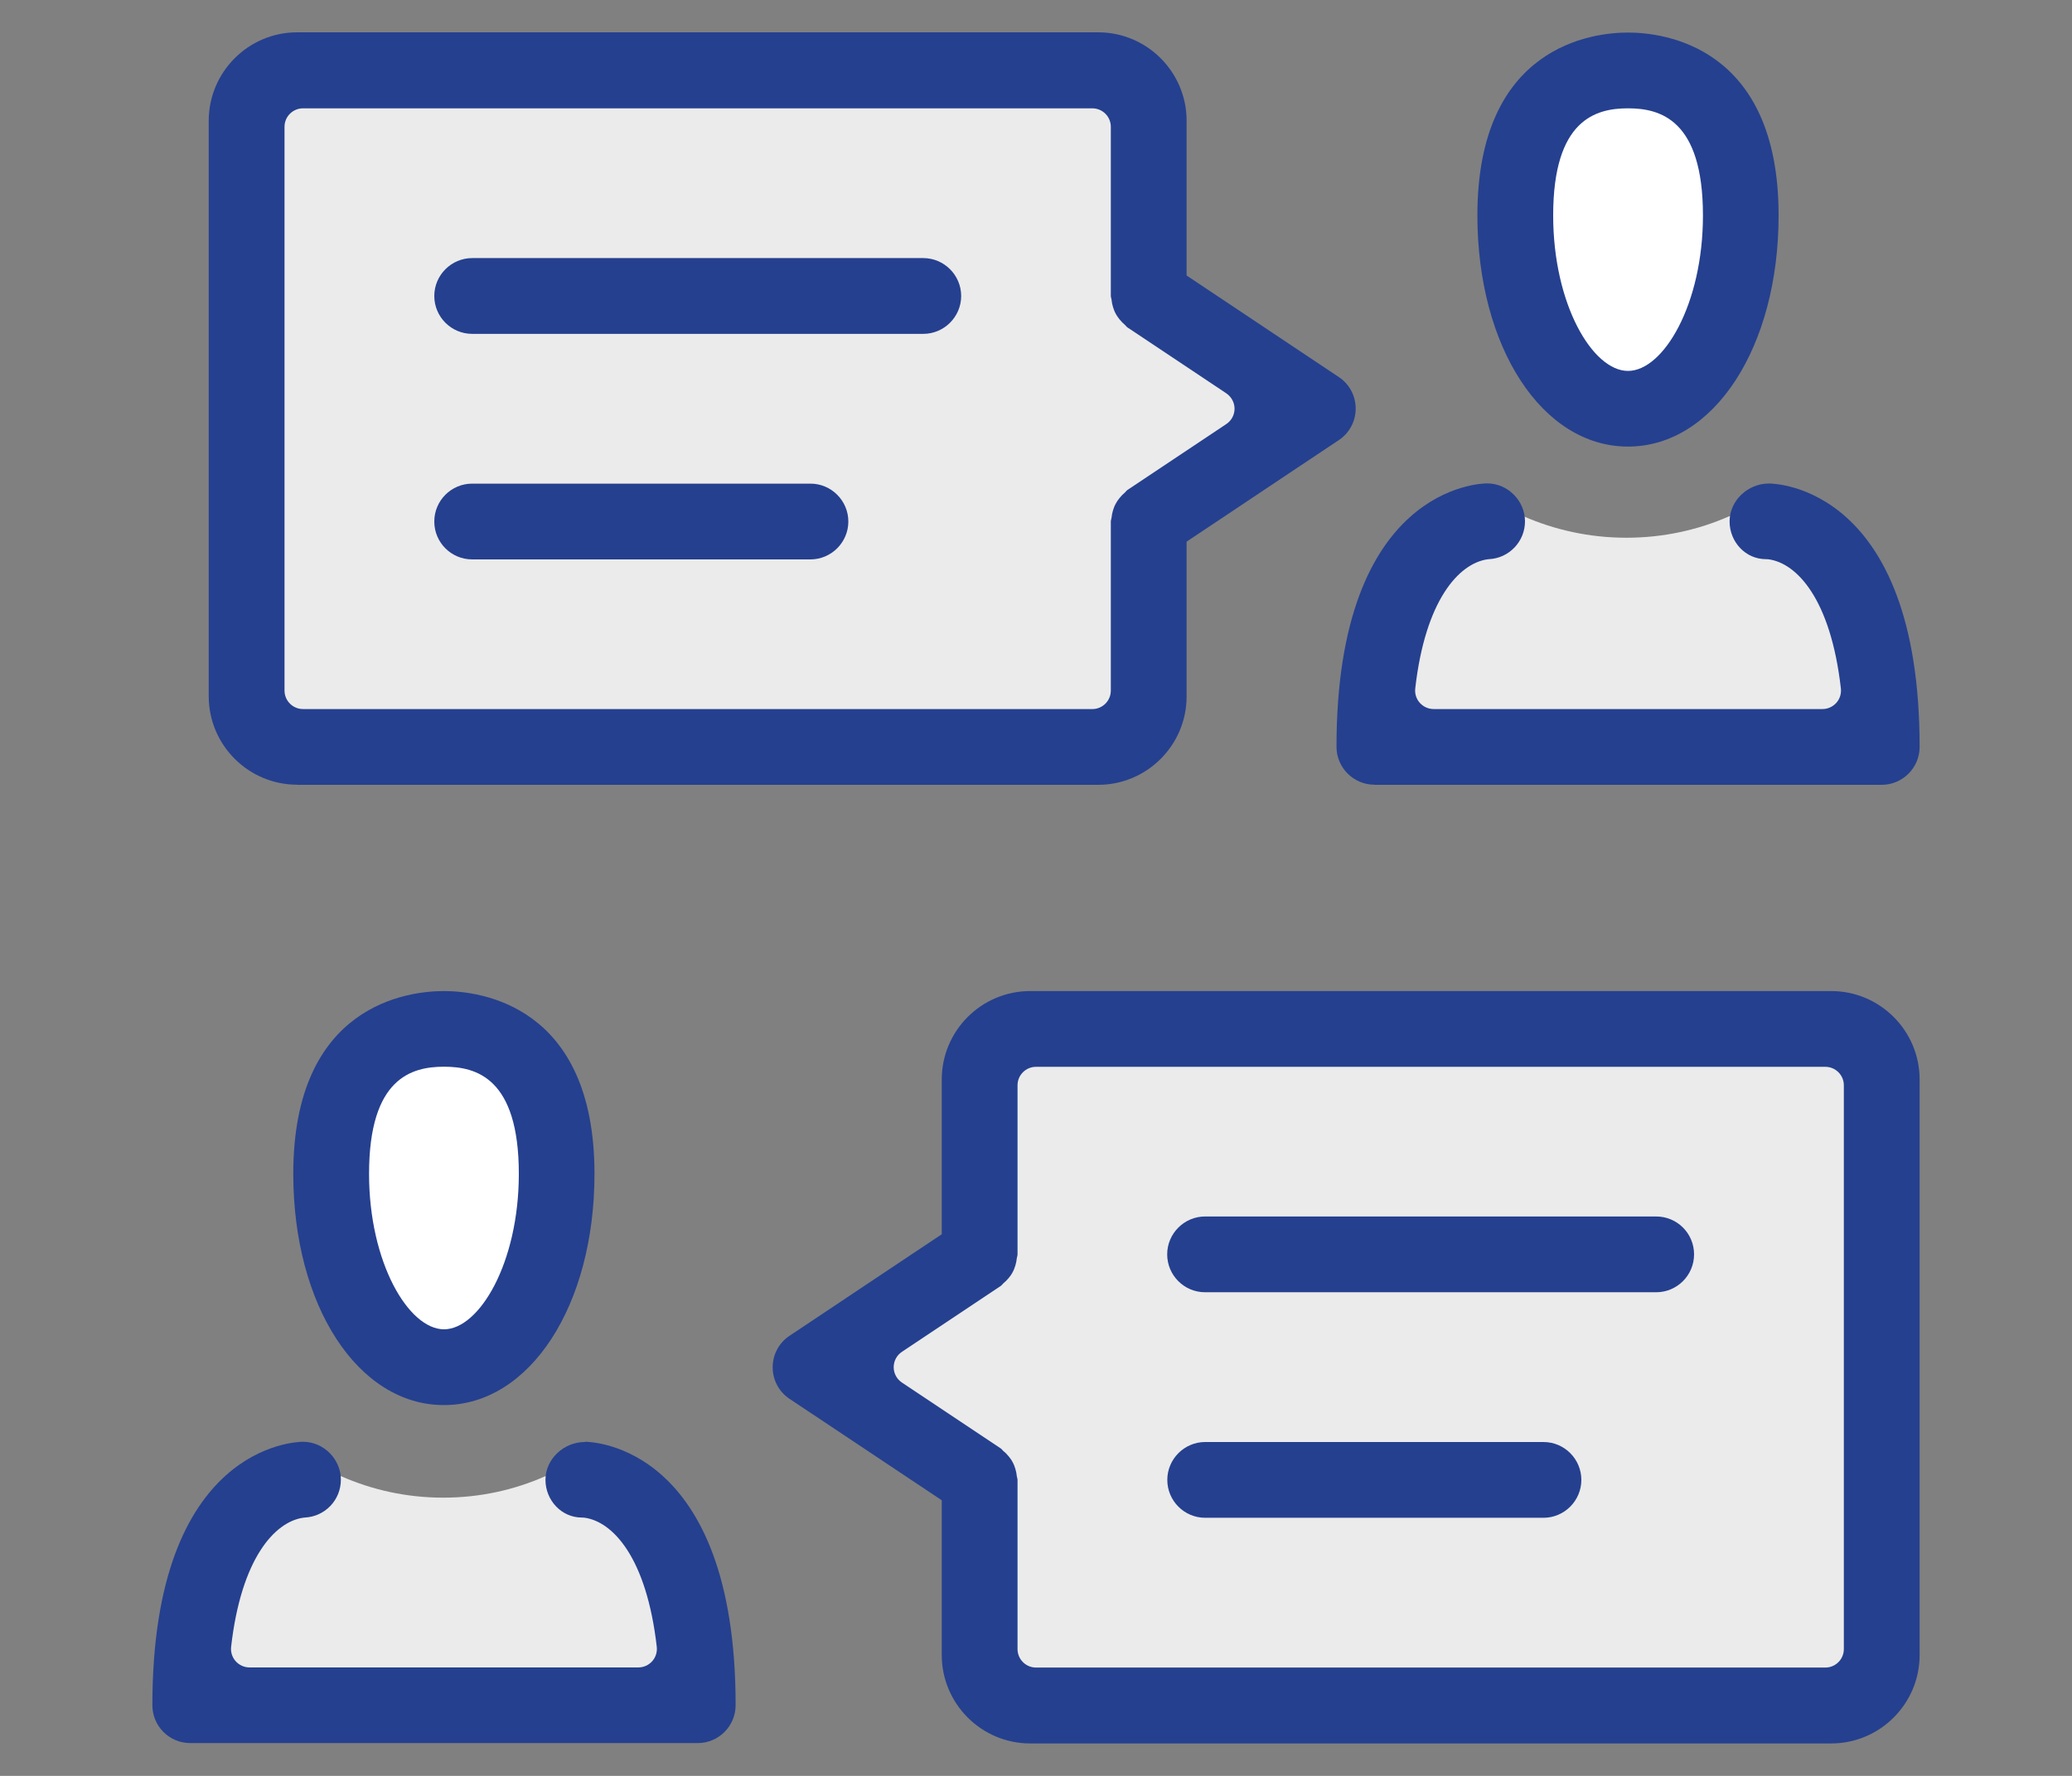 <?xml version="1.0" encoding="UTF-8"?><svg id="MAIN" xmlns="http://www.w3.org/2000/svg" viewBox="0 0 175 150"><rect x="0" y="0" width="175" height="150" fill="#808080" stroke="none"/><path d="m45.68,101.53c0,8-3.78,14.49-8.44,14.49s-8.44-6.49-8.44-14.49,3.78-14.49,8.44-14.49,8.44,6.49,8.44,14.49Z" style="fill:#fff; stroke-width:0px;"/><path d="m49.18,124.68h-3.11c-2.6,1.16-5.53,1.82-8.64,1.82s-6.04-.67-8.64-1.82h-1.37l-8.7,3.39-2.57,16.08h41.07v-12.24l-8.04-7.23Z" style="fill:#ebebeb; stroke-width:0px;"/><path d="m145.61,20.46c0,8-3.78,14.49-8.44,14.49s-8.44-6.49-8.44-14.49,3.78-14.49,8.44-14.49,8.44,6.49,8.44,14.49Z" style="fill:#fff; stroke-width:0px;"/><path d="m149.19,43.6h-3.13c-2.62,1.16-5.57,1.82-8.7,1.82s-6.08-.67-8.7-1.82h-1.38l-8.77,3.39-2.58,16.08h41.36v-12.24l-8.09-7.23Z" style="fill:#ebebeb; stroke-width:0px;"/><polygon points="110.34 33.73 96.9 25.84 96.9 5.97 21.57 5.97 21.57 61.5 96.9 61.5 96.9 41.63 110.34 33.73" style="fill:#ebebeb; stroke-width:0px;"/><polygon points="69.89 114.81 83.33 106.91 83.33 87.04 158.66 87.04 158.66 142.57 83.33 142.57 83.33 122.7 69.89 114.81" style="fill:#ebebeb; stroke-width:0px;"/><path d="m24.77,99.15c0,11.13,5.47,19.53,12.72,19.53s12.72-8.39,12.72-19.53c0-14.33-9.74-15.44-12.72-15.44s-12.72,1.11-12.72,15.44Zm19.05,0c0,7.52-3.34,13.13-6.32,13.13s-6.33-5.61-6.33-13.13c0-8.11,3.61-9.05,6.33-9.05s6.32.94,6.32,9.05Z" style="fill:#25408f; stroke-width:0px;"/><path d="m49.4,121.8c-1.81,0-3.33,1.46-3.33,3.19s1.35,3.19,3.07,3.19c.07,0,.14,0,.21.01,2.4.32,5.26,3.36,6.12,10.91.05.44-.09.89-.39,1.22-.3.33-.72.52-1.17.52H21.08c-.45,0-.87-.19-1.17-.52-.3-.33-.44-.78-.39-1.22.85-7.47,3.68-10.53,6.05-10.9.05,0,.11-.01.17-.02,1.71-.08,3.05-1.48,3.05-3.2s-1.44-3.2-3.2-3.2c-.52,0-12.72.25-12.72,22.25,0,1.77,1.43,3.2,3.2,3.2h42.86c1.76,0,3.2-1.43,3.2-3.2,0-21.99-12.2-22.25-12.72-22.25Z" style="fill:#25408f; stroke-width:0px;"/><path d="m137.5,37.72c7.25,0,12.72-8.39,12.72-19.53,0-14.33-9.74-15.44-12.72-15.44s-12.72,1.11-12.72,15.44c0,11.13,5.47,19.53,12.72,19.53Zm0-28.57c2.71,0,6.33.94,6.33,9.05,0,7.51-3.34,13.13-6.33,13.13s-6.32-5.62-6.32-13.13c0-8.11,3.61-9.05,6.32-9.05Z" style="fill:#25408f; stroke-width:0px;"/><path d="m116.07,66.29h42.86c1.76,0,3.2-1.44,3.2-3.2,0-21.99-12.2-22.25-12.72-22.25-1.81,0-3.33,1.46-3.33,3.2s1.35,3.19,3.07,3.19c.07,0,.14,0,.21.01,2.4.32,5.26,3.36,6.12,10.91.05.44-.09.89-.39,1.22-.3.33-.72.52-1.16.52h-32.84c-.45,0-.87-.19-1.17-.52-.3-.33-.44-.78-.39-1.22.85-7.47,3.68-10.52,6.05-10.9.05,0,.11-.01.17-.02,1.71-.08,3.05-1.49,3.05-3.2s-1.43-3.2-3.2-3.2c-.52,0-12.72.26-12.72,22.25,0,1.76,1.44,3.2,3.2,3.2Z" style="fill:#25408f; stroke-width:0px;"/><path d="m154.66,83.71h-67.65c-4.12,0-7.47,3.35-7.47,7.47v13.07l-12.86,8.58c-.89.59-1.42,1.59-1.42,2.66s.53,2.07,1.42,2.66l12.86,8.57v13.07c0,4.12,3.35,7.47,7.47,7.47h67.65c4.12,0,7.47-3.35,7.47-7.47v-48.61c0-4.12-3.35-7.47-7.47-7.47Zm1.07,55.58c0,.86-.7,1.56-1.56,1.56h-66.67c-.86,0-1.56-.7-1.56-1.56v-14.29c0-.11-.05-.2-.06-.31-.02-.21-.06-.41-.12-.61-.06-.2-.13-.39-.23-.57-.09-.18-.2-.33-.33-.49-.14-.17-.28-.32-.46-.46-.08-.07-.13-.16-.22-.22l-8.34-5.56c-.44-.29-.7-.78-.7-1.3s.26-1.01.7-1.3l8.34-5.56c.09-.06.14-.15.22-.22.17-.14.32-.29.46-.46.13-.16.24-.31.33-.49.1-.18.17-.37.23-.57.06-.2.1-.4.12-.61.01-.11.06-.2.06-.31v-14.29c0-.86.7-1.56,1.56-1.56h66.67c.86,0,1.56.7,1.56,1.56v47.62Z" style="fill:#25408f; stroke-width:0px;"/><path d="m139.88,102.75h-38.1c-1.76,0-3.2,1.44-3.2,3.2s1.43,3.2,3.2,3.2h38.1c1.76,0,3.2-1.43,3.2-3.2s-1.43-3.2-3.2-3.2Z" style="fill:#25408f; stroke-width:0px;"/><path d="m130.36,121.8h-28.57c-1.76,0-3.2,1.44-3.2,3.2s1.43,3.2,3.2,3.2h28.57c1.76,0,3.2-1.44,3.2-3.2s-1.43-3.2-3.2-3.2Z" style="fill:#25408f; stroke-width:0px;"/><path d="m25.1,66.29h67.65c4.12,0,7.47-3.35,7.47-7.47v-13.07l12.86-8.58c.89-.59,1.42-1.59,1.42-2.66s-.53-2.07-1.42-2.66l-12.86-8.58v-13.07c0-4.12-3.35-7.47-7.47-7.47H25.1c-4.12,0-7.47,3.35-7.47,7.47v48.61c0,4.12,3.35,7.47,7.47,7.47Zm-1.07-55.58c0-.86.7-1.56,1.56-1.56h66.67c.86,0,1.56.7,1.56,1.56v14.29c0,.11.05.2.06.31.02.21.06.41.12.61.06.2.13.39.23.57.09.18.21.33.33.49.14.17.28.32.45.46.08.07.13.16.22.22l8.34,5.56c.43.29.7.78.7,1.3s-.26,1.01-.7,1.3l-8.34,5.56c-.09.06-.14.15-.22.22-.17.14-.31.29-.45.46-.13.16-.24.32-.33.49-.1.18-.17.37-.23.57-.06.2-.1.4-.12.61-.01.11-.06.2-.06.31v14.29c0,.86-.7,1.56-1.56,1.56H25.59c-.86,0-1.56-.7-1.56-1.56V10.71Z" style="fill:#25408f; stroke-width:0px;"/><path d="m39.88,28.2h38.1c1.76,0,3.2-1.44,3.2-3.2s-1.44-3.2-3.2-3.2h-38.1c-1.76,0-3.2,1.44-3.2,3.2s1.43,3.2,3.2,3.2Z" style="fill:#25408f; stroke-width:0px;"/><path d="m39.88,47.25h28.57c1.76,0,3.2-1.44,3.2-3.2s-1.44-3.2-3.2-3.2h-28.57c-1.76,0-3.2,1.43-3.2,3.2s1.43,3.2,3.2,3.2Z" style="fill:#25408f; stroke-width:0px;"/></svg>